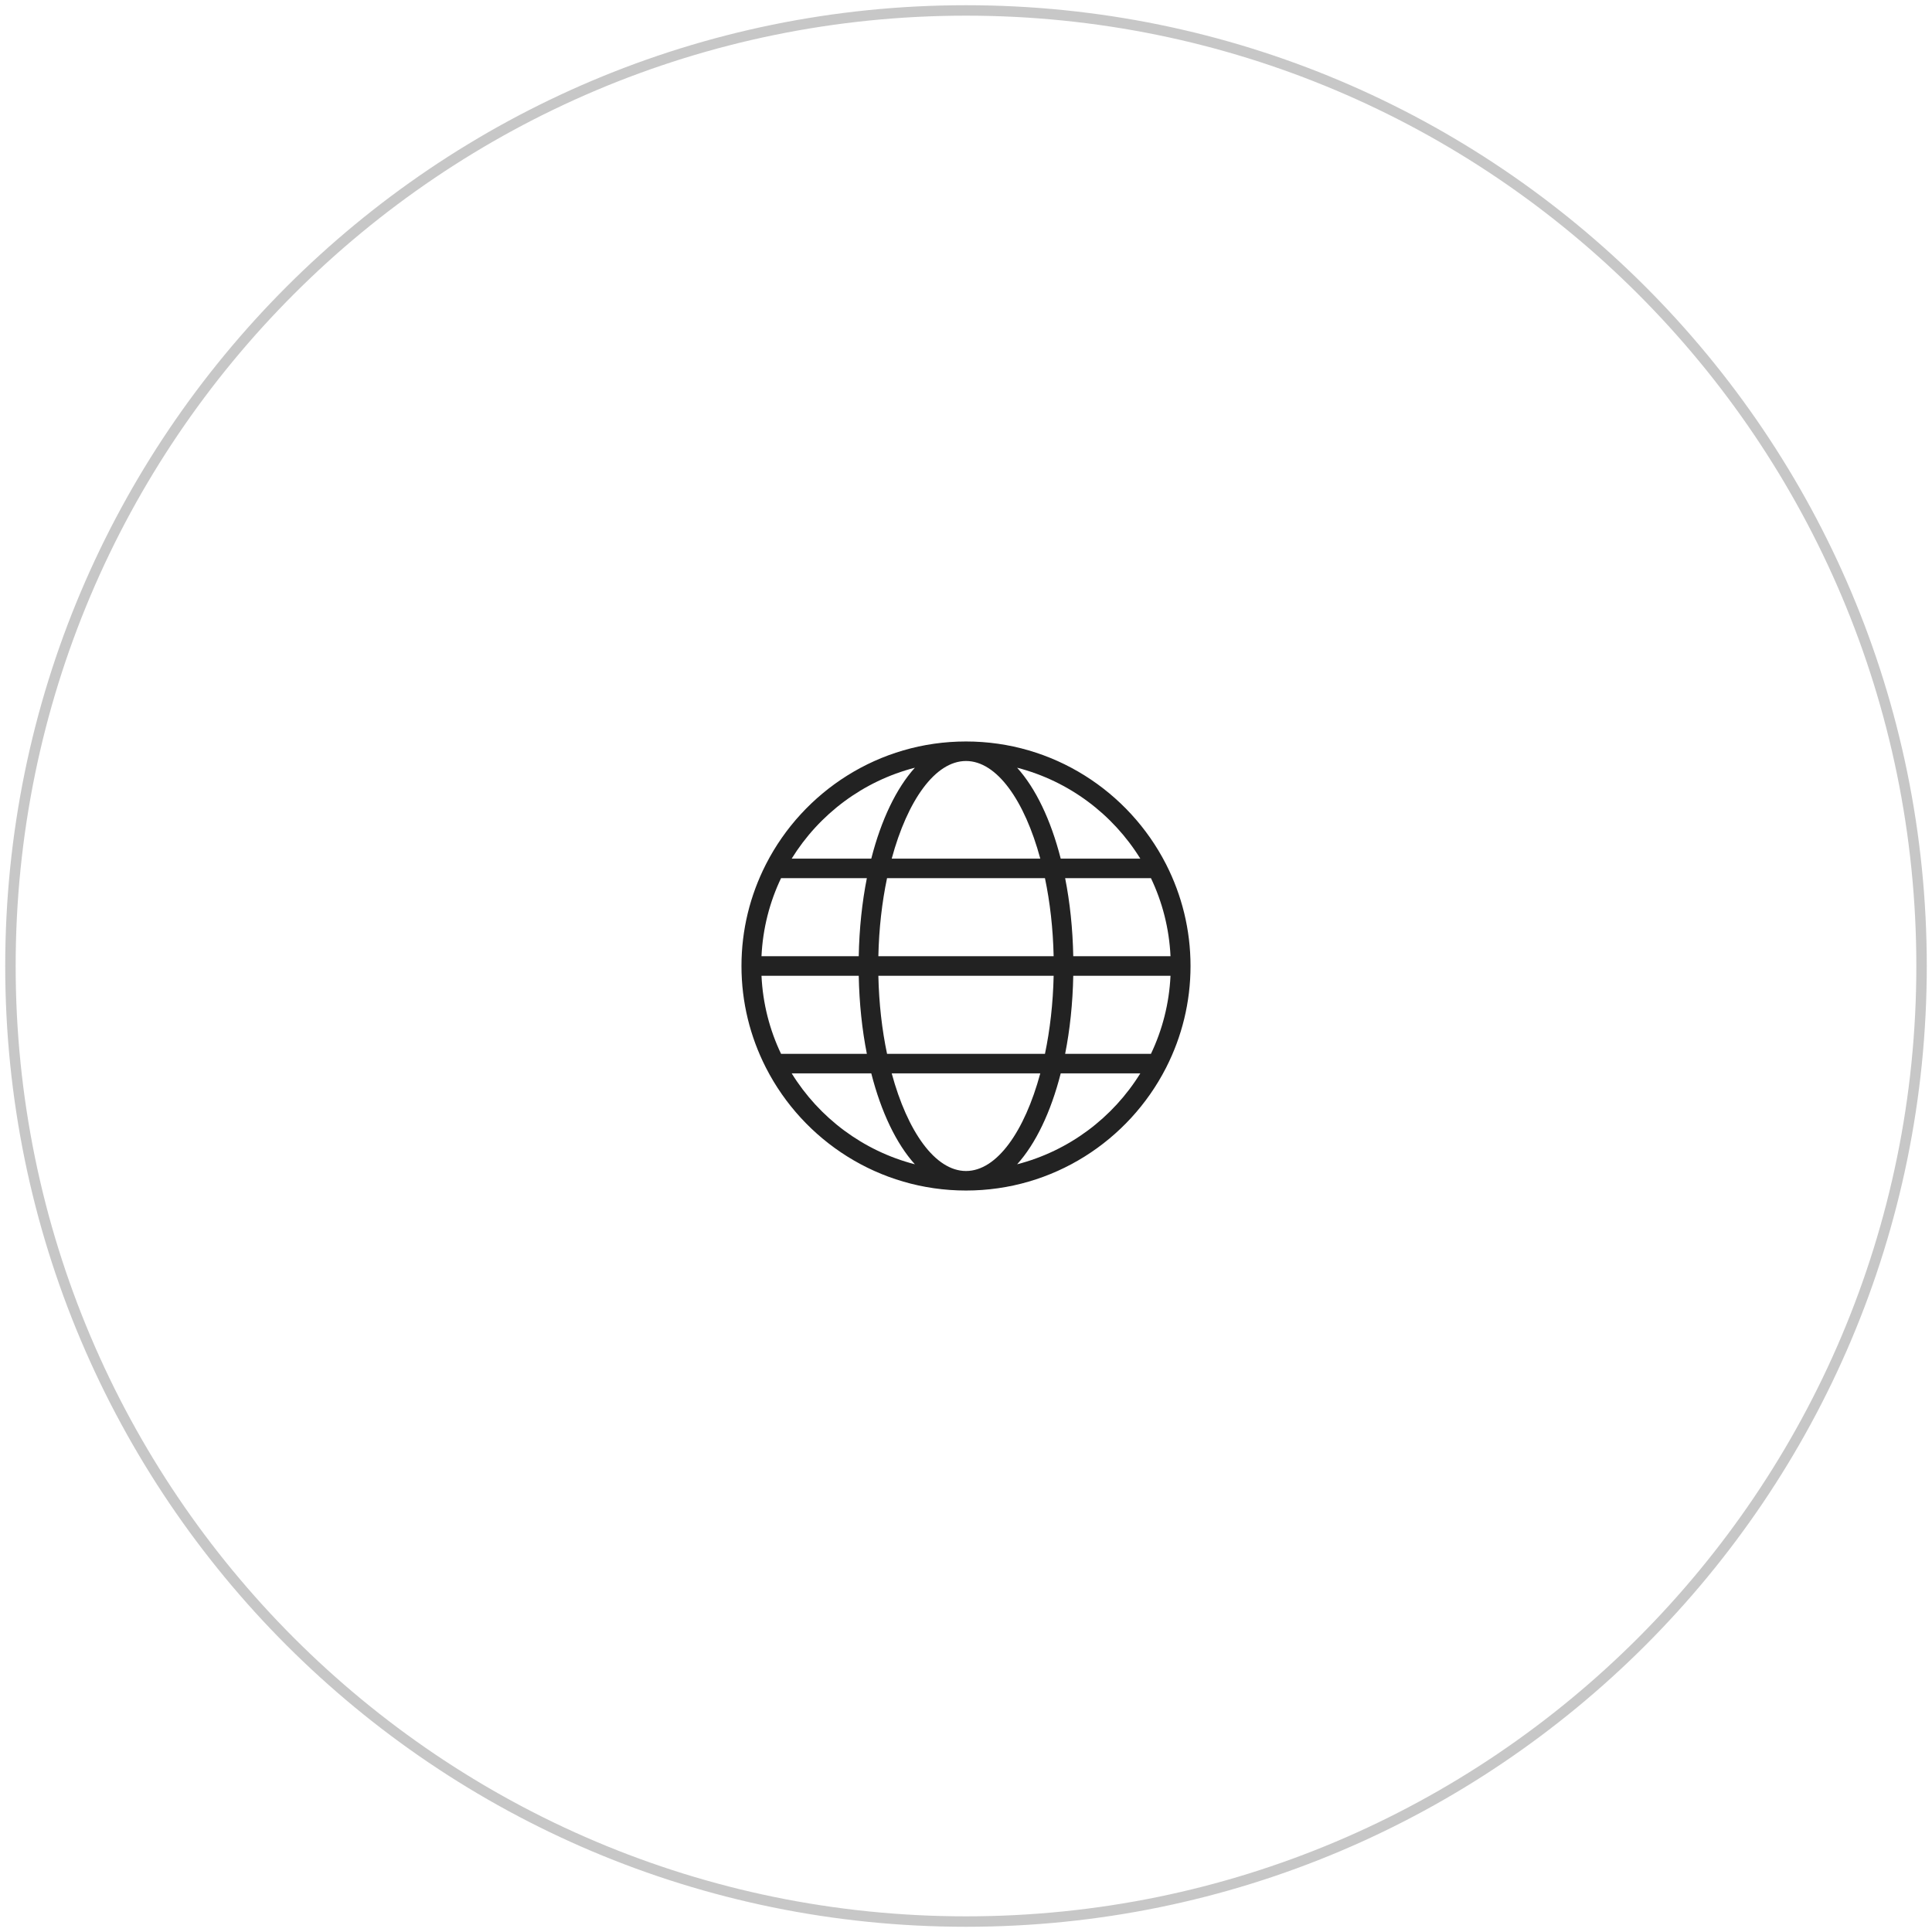 <?xml version="1.0" encoding="UTF-8"?> <svg xmlns="http://www.w3.org/2000/svg" width="185" height="185" viewBox="0 0 185 185" fill="none"> <path d="M92.5 184C143.034 184 184 143.034 184 92.5C184 41.966 143.034 1 92.5 1C41.966 1 1 41.966 1 92.5C1 143.034 41.966 184 92.5 184Z" stroke="#222222" stroke-opacity="0.25"></path> <path d="M111.642 82.728C108.076 75.774 100.837 71 92.5 71C84.16 71 76.92 75.776 73.356 82.734C73.341 82.762 73.325 82.787 73.314 82.817C71.838 85.729 71 89.018 71 92.5C71 95.983 71.838 99.272 73.314 102.183C73.325 102.213 73.341 102.238 73.356 102.265C76.919 109.224 84.16 114 92.5 114C100.837 114 108.076 109.227 111.642 102.272C111.658 102.241 111.676 102.213 111.688 102.181C113.163 99.269 114 95.981 114 92.5C114 89.019 113.163 85.731 111.688 82.819C111.675 82.787 111.658 82.759 111.642 82.728V82.728ZM110.209 100.913H101.993C102.449 98.61 102.72 96.091 102.771 93.435H112.083C111.957 96.102 111.3 98.627 110.209 100.913ZM92.5 112.13C89.543 112.13 86.891 108.34 85.387 102.783H99.613C98.109 108.34 95.457 112.13 92.5 112.13ZM84.941 100.913C84.457 98.614 84.165 96.087 84.108 93.435H100.893C100.835 96.087 100.543 98.614 100.06 100.913H84.941ZM72.917 93.435H82.229C82.281 96.091 82.551 98.61 83.007 100.913H74.791C73.7 98.627 73.043 96.102 72.917 93.435ZM74.791 84.087H83.007C82.551 86.39 82.28 88.909 82.229 91.565H72.917C73.043 88.898 73.7 86.373 74.791 84.087ZM92.5 72.87C95.457 72.87 98.109 76.66 99.613 82.217H85.387C86.891 76.66 89.543 72.87 92.5 72.87ZM100.06 84.087C100.543 86.385 100.835 88.913 100.892 91.565H84.108C84.165 88.913 84.457 86.385 84.94 84.087H100.06ZM102.771 91.565C102.719 88.909 102.449 86.39 101.993 84.087H110.209C111.3 86.373 111.957 88.898 112.083 91.565H102.771ZM109.19 82.217H101.569C100.623 78.508 99.173 75.483 97.395 73.513C102.36 74.794 106.559 77.963 109.19 82.217V82.217ZM87.604 73.513C85.827 75.483 84.377 78.508 83.43 82.217H75.809C78.441 77.963 82.64 74.794 87.604 73.513ZM75.81 102.783H83.43C84.376 106.492 85.826 109.517 87.604 111.487C82.64 110.206 78.441 107.036 75.81 102.783ZM97.396 111.487C99.173 109.517 100.623 106.492 101.57 102.783H109.19C106.559 107.036 102.36 110.206 97.396 111.487V111.487Z" fill="#222222"></path> </svg> 